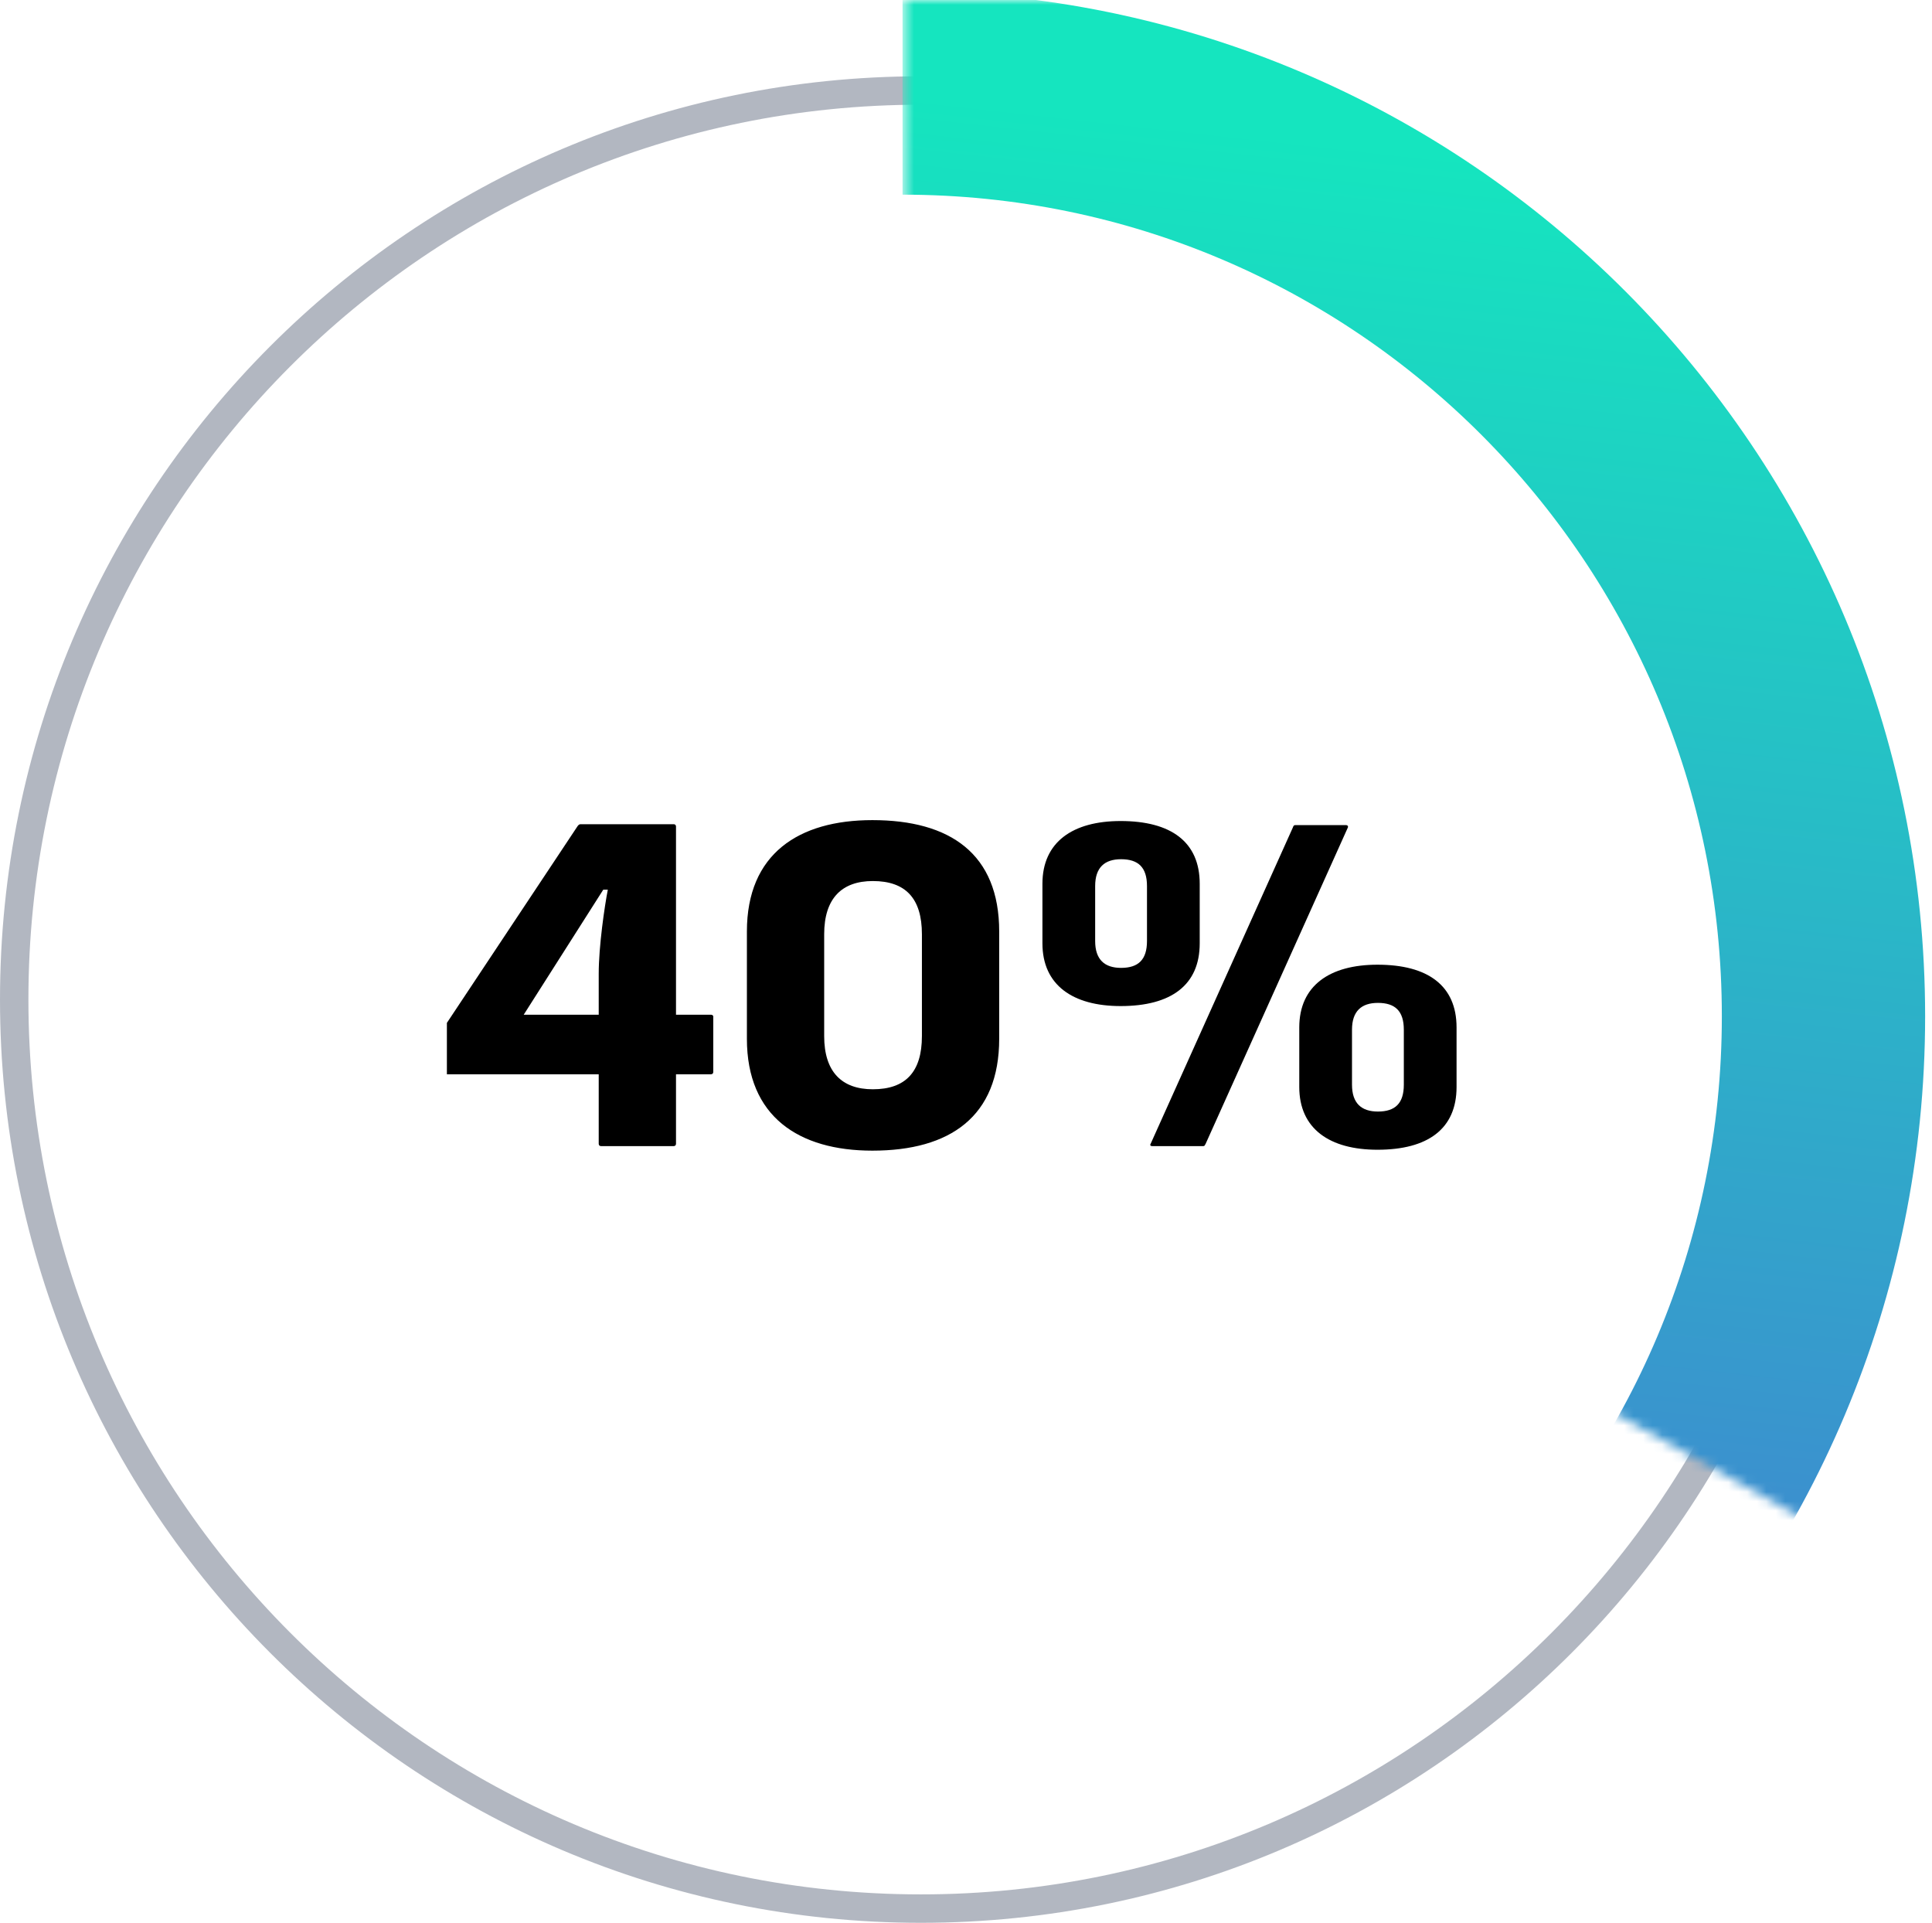 <svg width="204" height="203" viewBox="0 0 204 203" fill="none" xmlns="http://www.w3.org/2000/svg">
<path opacity="0.5" d="M192.984 105.527C192.984 158.535 150.115 201.5 97.242 201.5C44.368 201.5 1.5 158.535 1.5 105.527C1.5 52.52 44.368 9.555 97.242 9.555C150.115 9.555 192.984 52.52 192.984 105.527Z" stroke="#667085" stroke-width="3"/>
<mask id="mask0_3592_81345" style="mask-type:alpha" maskUnits="userSpaceOnUse" x="95" y="0" width="110" height="161">
<path d="M95.482 0H204V160.668L190.22 160.244L95.482 107.253V0Z" fill="#D9D9D9"/>
</mask>
<g mask="url(#mask0_3592_81345)">
<path d="M95.3 9.819C149.006 9.819 192.542 53.459 192.542 107.292C192.542 161.124 149.006 204.764 95.3 204.764C41.595 204.764 -1.941 161.124 -1.941 107.292C-1.941 85.467 5.214 65.318 17.302 49.073" stroke="url(#paint0_linear_3592_81345)" stroke-width="21.465"/>
</g>
<path d="M71.139 121C71.283 121 71.379 120.904 71.379 120.76V113.416H75.075C75.219 113.416 75.315 113.32 75.315 113.176V107.32C75.315 107.224 75.219 107.128 75.075 107.128H71.379V87.256C71.379 87.112 71.283 87.016 71.139 87.016H61.299C61.155 87.016 61.059 87.112 60.963 87.256L47.187 107.992V113.416H63.219V120.76C63.219 120.904 63.315 121 63.459 121H71.139ZM63.699 93.928H64.179C63.843 95.656 63.219 99.88 63.219 102.808V107.128H55.299L63.699 93.928ZM92.113 121.48C100.321 121.48 105.505 117.88 105.505 109.672V98.344C105.505 90.136 100.321 86.584 92.113 86.584C84.337 86.584 78.865 90.136 78.865 98.344V109.672C78.865 117.88 84.337 121.48 92.113 121.48ZM92.161 115C88.897 115 87.025 113.176 87.025 109.384V98.632C87.025 94.84 88.897 93.016 92.161 93.016C95.617 93.016 97.345 94.84 97.345 98.632V109.384C97.345 113.176 95.617 115 92.161 115ZM118.326 106.216C123.654 106.216 126.678 104.008 126.678 99.592V93.304C126.678 88.888 123.654 86.68 118.326 86.68C113.286 86.68 110.07 88.888 110.07 93.304V99.592C110.07 104.008 113.286 106.216 118.326 106.216ZM127.062 121C127.206 121 127.206 120.904 127.302 120.76L142.326 87.352C142.374 87.208 142.278 87.112 142.134 87.112H136.758C136.614 87.112 136.566 87.208 136.518 87.352L121.494 120.76C121.398 120.904 121.494 121 121.638 121H127.062ZM118.374 102.184C116.646 102.184 115.638 101.32 115.638 99.352V93.544C115.638 91.576 116.646 90.712 118.374 90.712C120.198 90.712 121.11 91.576 121.11 93.544V99.352C121.11 101.32 120.198 102.184 118.374 102.184ZM145.446 121.384C150.774 121.384 153.798 119.176 153.798 114.76V108.472C153.798 104.056 150.774 101.848 145.446 101.848C140.406 101.848 137.19 104.056 137.19 108.472V114.76C137.19 119.176 140.406 121.384 145.446 121.384ZM145.494 117.352C143.766 117.352 142.758 116.488 142.758 114.52V108.712C142.758 106.744 143.766 105.88 145.494 105.88C147.318 105.88 148.23 106.744 148.23 108.712V114.52C148.23 116.488 147.318 117.352 145.494 117.352Z" fill="black"/>
<defs>
<linearGradient id="paint0_linear_3592_81345" x1="95.3" y1="9.819" x2="62.404" y2="304.368" gradientUnits="userSpaceOnUse">
<stop stop-color="#15E5BF"/>
<stop offset="1" stop-color="#672FE0"/>
</linearGradient>
</defs>
</svg>
